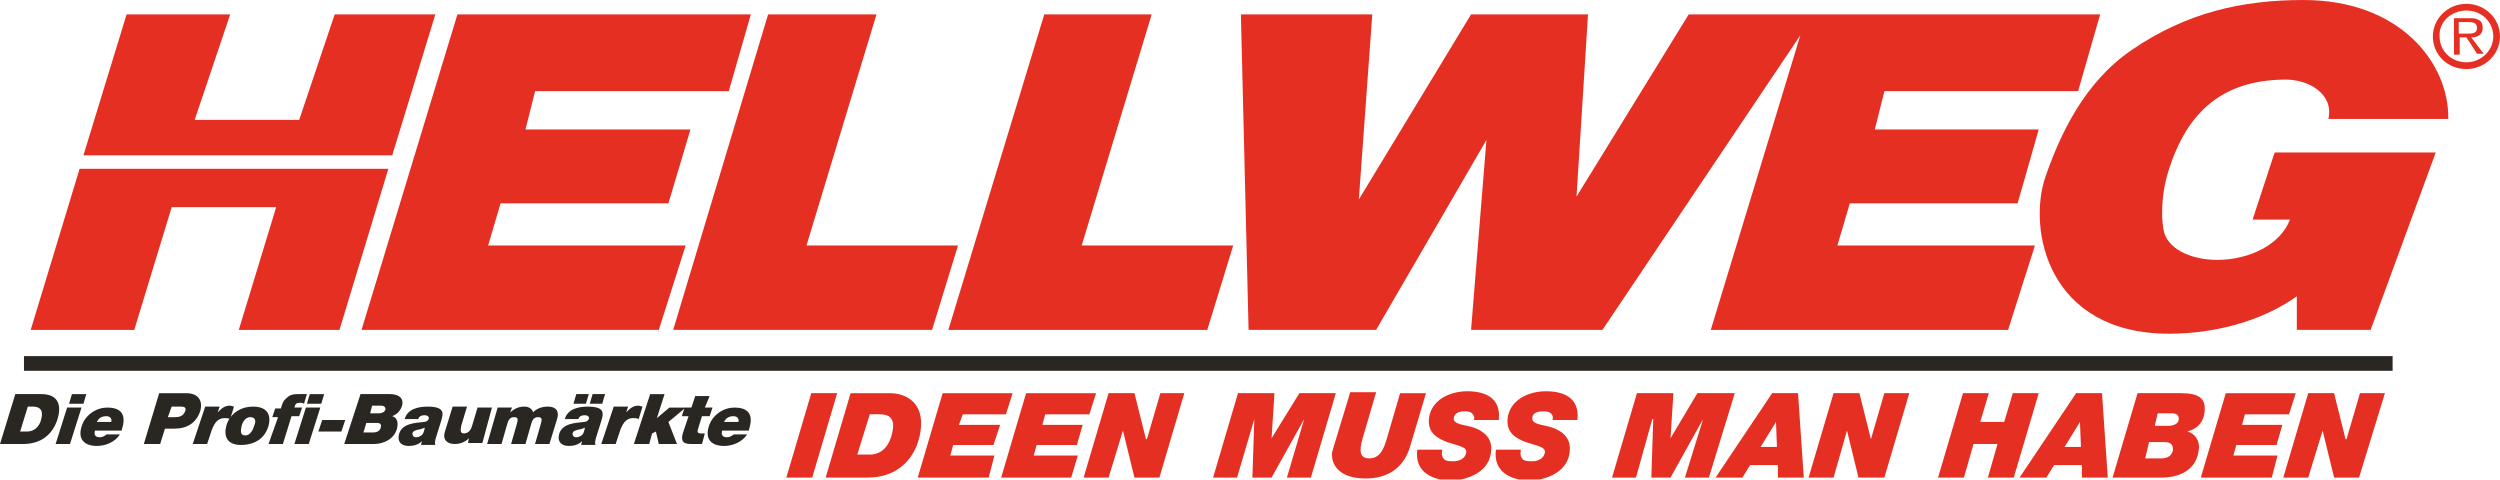 <?xml version="1.0" encoding="utf-8"?>
<!-- Generator: Adobe Illustrator 15.0.0, SVG Export Plug-In . SVG Version: 6.00 Build 0)  -->
<!DOCTYPE svg PUBLIC "-//W3C//DTD SVG 1.1//EN" "http://www.w3.org/Graphics/SVG/1.1/DTD/svg11.dtd">
<svg version="1.1" id="Ebene_1" xmlns="http://www.w3.org/2000/svg" xmlns:xlink="http://www.w3.org/1999/xlink" x="0px" y="0px"
	 width="135.052px" height="25.953px" viewBox="62.8 12.049 135.052 25.953" enable-background="new 62.8 12.049 135.052 25.953"
	 xml:space="preserve">
<g>
	<g>
		<defs>
			<rect id="SVGID_1_" x="62.8" y="12.049" width="135" height="25.902"/>
		</defs>
		<clipPath id="SVGID_2_">
			<use xlink:href="#SVGID_1_"  overflow="visible"/>
		</clipPath>
		<path clip-path="url(#SVGID_2_)" fill="#E62F23" d="M196.039,15.779c0.982,0,1.813-0.777,1.813-1.762
			c0-0.985-0.828-1.762-1.813-1.762s-1.813,0.777-1.813,1.762C194.227,15.001,195.003,15.779,196.039,15.779 M196.039,12.619
			c0.828,0,1.45,0.622,1.45,1.398c0,0.775-0.675,1.398-1.45,1.398c-0.829,0-1.451-0.622-1.451-1.398
			C194.536,13.241,195.21,12.619,196.039,12.619 M196.298,14.069c0.362,0,0.621-0.155,0.621-0.519c0-0.154-0.052-0.361-0.207-0.413
			c-0.155-0.104-0.312-0.104-0.466-0.104h-0.881v1.969h0.311v-0.933h0.363l0.568,0.881h0.363L196.298,14.069L196.298,14.069z
			 M195.624,13.862V13.24h0.519c0.26,0,0.467,0.052,0.467,0.311c0,0.363-0.362,0.312-0.674,0.312H195.624z"/>
	</g>
</g>
<g>
	<g>
		<defs>
			<rect id="SVGID_3_" x="62.8" y="12.049" width="135" height="25.902"/>
		</defs>
		<clipPath id="SVGID_4_">
			<use xlink:href="#SVGID_3_"  overflow="visible"/>
		</clipPath>
		<path clip-path="url(#SVGID_4_)" fill="#E62F23" d="M99.84,25.311H89.168l0.674-2.279h9.066l1.191-3.989h-8.912l0.519-2.071
			h10.464l1.191-4.145H87.51L82.33,29.87h16.059L99.84,25.311z M114.552,25.311h-8.185l3.781-12.484h-5.854L99.166,29.87h13.986
			L114.552,25.311z M160.813,12.826h-6.787l-6.061,9.843l0.621-9.843h-6.318l-6.062,9.998l0.726-9.998h-7.098l0.415,17.044h6.89
			l5.959-10.258l-0.83,10.258h7.098L160.813,12.826z M194.381,20.286h-8.703l-1.191,3.626h2.021
			c-0.519,1.347-2.176,2.176-3.938,2.176c-1.45,0-2.745-0.622-2.9-1.657c-0.154-0.881-0.052-2.124,0.26-3.108
			c1.035-3.367,3.057-4.921,6.215-4.973c1.349-0.053,2.746,0.776,2.437,2.124h6.476c0.051-3.005-2.591-6.424-7.822-6.424
			c-3.314,0-6.319,0.674-9.272,2.694c-2.59,1.761-3.885,4.61-4.662,6.838c-0.983,2.85,0.104,8.495,6.683,8.495
			c2.332,0,4.923-0.621,6.891-2.02v1.813h3.988L194.381,20.286z M129.419,25.311h-8.185l3.781-12.484h-5.803l-5.181,17.044h13.987
			L129.419,25.311z M172.729,25.311h-10.672l0.672-2.279h9.065l1.14-3.989h-8.856l0.519-2.071h10.465l1.19-4.145h-15.853
			l-5.182,17.044h16.061L172.729,25.311z"/>
	</g>
</g>
<g>
	<g>
		<defs>
			<rect id="SVGID_5_" x="62.8" y="12.049" width="135" height="25.902"/>
		</defs>
		<clipPath id="SVGID_6_">
			<use xlink:href="#SVGID_5_"  overflow="visible"/>
		</clipPath>
		<path clip-path="url(#SVGID_6_)" fill="none" stroke="#2A2621" stroke-width="0.794" stroke-miterlimit="3.864" d="M64.095,31.683
			H192.05"/>
	</g>
</g>
<g>
	<g>
		<defs>
			<rect id="SVGID_7_" x="62.8" y="12.049" width="135" height="25.902"/>
		</defs>
		<clipPath id="SVGID_8_">
			<use xlink:href="#SVGID_7_"  overflow="visible"/>
		</clipPath>
		<path clip-path="url(#SVGID_8_)" fill="#E62F23" d="M67.1,21.167l-2.642,8.704h5.595l2.021-6.631h5.646l-2.021,6.631h5.439
			l2.642-8.704H67.1z M83.988,20.441l2.33-7.615H80.88l-1.917,5.698h-5.646l1.918-5.698h-5.596l-2.332,7.615H83.988z"/>
	</g>
</g>
<g>
	<g>
		<defs>
			<rect id="SVGID_9_" x="62.8" y="12.049" width="135" height="25.902"/>
		</defs>
		<clipPath id="SVGID_10_">
			<use xlink:href="#SVGID_9_"  overflow="visible"/>
		</clipPath>
		<path clip-path="url(#SVGID_10_)" fill="#2A2621" d="M62.8,36.034h1.243c0.984,0,1.606-0.519,1.865-1.347
			c0.207-0.674,0.104-1.349-0.881-1.349h-1.399L62.8,36.034z M64.302,34.014h0.259c0.622,0,0.518,0.466,0.466,0.674
			c-0.052,0.259-0.259,0.673-0.777,0.673h-0.362L64.302,34.014z M65.804,36.034h0.777l0.622-1.969h-0.777L65.804,36.034z
			 M67.462,33.34h-0.777l-0.155,0.52h0.777L67.462,33.34z M68.032,34.843c0.104-0.207,0.259-0.311,0.518-0.311
			c0.208,0,0.312,0.155,0.259,0.311H68.032z M69.379,35.257c0.26-0.776,0-1.19-0.777-1.19c-0.674,0-1.244,0.467-1.398,1.036
			c-0.208,0.674,0.155,1.036,0.829,1.036c0.466,0,0.983-0.207,1.243-0.622H68.55c-0.104,0.104-0.259,0.154-0.362,0.154
			c-0.26,0-0.312-0.154-0.26-0.36h1.451V35.257z M70.57,36.034h0.882l0.259-0.829h0.518c0.674,0,1.191-0.311,1.398-0.983
			c0.104-0.414,0-0.933-0.777-0.933h-1.451L70.57,36.034z M72.073,34.014h0.415c0.207,0,0.414,0,0.311,0.26
			c-0.104,0.259-0.311,0.311-0.57,0.311h-0.362L72.073,34.014z"/>
	</g>
</g>
<g>
	<g>
		<defs>
			<rect id="SVGID_11_" x="62.8" y="12.049" width="135" height="25.902"/>
		</defs>
		<clipPath id="SVGID_12_">
			<use xlink:href="#SVGID_11_"  overflow="visible"/>
		</clipPath>
		<path clip-path="url(#SVGID_12_)" fill="#2A2621" d="M73.212,36.034h0.777l0.259-0.777c0.154-0.414,0.363-0.621,0.673-0.621
			c0.156,0,0.208,0,0.312,0.053l0.207-0.674l-0.207-0.053c-0.312,0-0.467,0.155-0.672,0.362l0.103-0.311h-0.777L73.212,36.034z"/>
	</g>
</g>
<g>
	<g>
		<defs>
			<rect id="SVGID_13_" x="62.8" y="12.049" width="135" height="25.902"/>
		</defs>
		<clipPath id="SVGID_14_">
			<use xlink:href="#SVGID_13_"  overflow="visible"/>
		</clipPath>
		<path clip-path="url(#SVGID_14_)" fill="#2A2621" d="M77.305,35.05c0.155-0.569-0.052-1.035-0.828-1.035
			c-0.777,0-1.295,0.466-1.451,1.035c-0.154,0.57,0.053,1.036,0.777,1.036C76.684,36.086,77.15,35.62,77.305,35.05 M76.527,35.05
			c-0.051,0.207-0.207,0.52-0.465,0.52c-0.312,0-0.26-0.259-0.207-0.52c0.052-0.207,0.207-0.466,0.465-0.466
			C76.632,34.584,76.632,34.843,76.527,35.05"/>
	</g>
</g>
<g>
	<g>
		<defs>
			<rect id="SVGID_15_" x="62.8" y="12.049" width="135" height="25.902"/>
		</defs>
		<clipPath id="SVGID_16_">
			<use xlink:href="#SVGID_15_"  overflow="visible"/>
		</clipPath>
		<path clip-path="url(#SVGID_16_)" fill="#2A2621" d="M77.305,36.034h0.777l0.466-1.502h0.415l0.156-0.467h-0.415
			c0.052-0.207,0.103-0.259,0.312-0.259c0.051,0,0.104,0,0.207,0.052l0.155-0.52h-0.362c-0.312,0-0.519,0-0.727,0.208
			c-0.207,0.155-0.259,0.362-0.311,0.569h-0.312l-0.156,0.467h0.312L77.305,36.034z"/>
	</g>
</g>
<g>
	<g>
		<defs>
			<rect id="SVGID_17_" x="62.8" y="12.049" width="135" height="25.902"/>
		</defs>
		<clipPath id="SVGID_18_">
			<use xlink:href="#SVGID_17_"  overflow="visible"/>
		</clipPath>
		<path clip-path="url(#SVGID_18_)" fill="#2A2621" d="M78.704,36.034h0.776l0.623-1.969h-0.777L78.704,36.034z M80.311,33.34
			h-0.777l-0.155,0.52h0.777L80.311,33.34z"/>
	</g>
</g>
<g>
	<g>
		<defs>
			<rect id="SVGID_19_" x="62.8" y="12.049" width="135" height="25.902"/>
		</defs>
		<clipPath id="SVGID_20_">
			<use xlink:href="#SVGID_19_"  overflow="visible"/>
		</clipPath>
		<path clip-path="url(#SVGID_20_)" fill="#2A2621" d="M79.999,35.36h1.243l0.208-0.621h-1.244L79.999,35.36z"/>
	</g>
</g>
<g>
	<g>
		<defs>
			<rect id="SVGID_21_" x="62.8" y="12.049" width="135" height="25.902"/>
		</defs>
		<clipPath id="SVGID_22_">
			<use xlink:href="#SVGID_21_"  overflow="visible"/>
		</clipPath>
		<path clip-path="url(#SVGID_22_)" fill="#2A2621" d="M82.589,34.895h0.57c0.207,0,0.259,0.104,0.207,0.259
			c-0.052,0.207-0.259,0.259-0.415,0.259h-0.518L82.589,34.895z M81.396,36.034h1.606c0.519,0,1.087-0.259,1.243-0.829
			c0.104-0.414-0.051-0.621-0.26-0.673c0.26-0.104,0.416-0.259,0.519-0.519c0.104-0.26,0.052-0.675-0.673-0.675h-1.555
			L81.396,36.034z M82.9,33.962h0.466c0.155,0,0.259,0.053,0.259,0.207c-0.052,0.155-0.208,0.207-0.363,0.207h-0.466L82.9,33.962z
			 M85.698,35.36c-0.052,0.208-0.259,0.311-0.415,0.311c-0.155,0-0.207-0.103-0.207-0.206c0.052-0.154,0.154-0.154,0.311-0.208
			c0.104,0,0.208-0.052,0.363-0.104L85.698,35.36z M86.63,34.791c0.104-0.361,0.259-0.776-0.726-0.776
			c-0.467,0-1.088,0.104-1.243,0.674h0.725c0.052-0.104,0.104-0.208,0.363-0.208c0.104,0,0.259,0.053,0.208,0.208
			c-0.053,0.104-0.156,0.154-0.259,0.154c-0.415,0.053-1.192,0.053-1.347,0.674c-0.104,0.415,0.154,0.622,0.518,0.622
			c0.259,0,0.518-0.053,0.725-0.26l-0.052,0.207h0.776c-0.051-0.104,0-0.311,0.053-0.466L86.63,34.791z"/>
	</g>
</g>
<g>
	<g>
		<defs>
			<rect id="SVGID_23_" x="62.8" y="12.049" width="135" height="25.902"/>
		</defs>
		<clipPath id="SVGID_24_">
			<use xlink:href="#SVGID_23_"  overflow="visible"/>
		</clipPath>
		<path clip-path="url(#SVGID_24_)" fill="#2A2621" d="M89.375,34.065h-0.777l-0.311,1.036c-0.104,0.311-0.311,0.362-0.415,0.362
			c-0.207,0-0.207-0.154-0.155-0.415l0.311-1.035h-0.776l-0.415,1.347c-0.154,0.467,0.156,0.674,0.518,0.674
			c0.312,0,0.57-0.104,0.777-0.311l-0.051,0.259h0.777L89.375,34.065z M89.116,36.034h0.776l0.312-1.088
			c0.052-0.207,0.155-0.362,0.362-0.362c0.26,0,0.209,0.155,0.156,0.362l-0.312,1.088h0.776l0.312-1.088
			c0.052-0.207,0.155-0.362,0.362-0.362c0.26,0,0.209,0.155,0.156,0.362l-0.312,1.088h0.776l0.414-1.347
			c0.104-0.313,0.053-0.674-0.518-0.674c-0.518,0-0.777,0.311-0.777,0.311c-0.052-0.207-0.259-0.311-0.466-0.311
			c-0.312,0-0.518,0.104-0.776,0.311l0.103-0.259h-0.776L89.116,36.034z"/>
	</g>
</g>
<g>
	<g>
		<defs>
			<rect id="SVGID_25_" x="62.8" y="12.049" width="135" height="25.902"/>
		</defs>
		<clipPath id="SVGID_26_">
			<use xlink:href="#SVGID_25_"  overflow="visible"/>
		</clipPath>
		<path clip-path="url(#SVGID_26_)" fill="#2A2621" d="M94.348,35.36c-0.051,0.208-0.259,0.311-0.414,0.311
			c-0.154,0-0.207-0.103-0.207-0.206c0.053-0.154,0.155-0.154,0.312-0.208c0.104,0,0.208-0.052,0.362-0.104L94.348,35.36z
			 M95.281,34.791c0.103-0.361,0.259-0.776-0.727-0.776c-0.466,0-1.087,0.104-1.242,0.674h0.725
			c0.052-0.104,0.104-0.208,0.363-0.208c0.104,0,0.259,0.053,0.207,0.208c-0.053,0.104-0.155,0.154-0.26,0.154
			c-0.414,0.053-1.19,0.053-1.347,0.674c-0.104,0.415,0.156,0.622,0.519,0.622c0.258,0,0.518-0.053,0.726-0.26l-0.052,0.207h0.776
			c-0.052-0.104,0-0.311,0.052-0.466L95.281,34.791z M94.659,33.858h0.673l0.154-0.52h-0.672L94.659,33.858z M93.779,33.858h0.673
			l0.155-0.52h-0.674L93.779,33.858z"/>
	</g>
</g>
<g>
	<g>
		<defs>
			<rect id="SVGID_27_" x="62.8" y="12.049" width="135" height="25.902"/>
		</defs>
		<clipPath id="SVGID_28_">
			<use xlink:href="#SVGID_27_"  overflow="visible"/>
		</clipPath>
		<path clip-path="url(#SVGID_28_)" fill="#2A2621" d="M95.281,36.034h0.777l0.258-0.777c0.156-0.414,0.363-0.621,0.674-0.621
			c0.154,0,0.207,0,0.311,0.053l0.208-0.674l-0.208-0.053c-0.311,0-0.466,0.155-0.673,0.362l0.104-0.311h-0.777L95.281,36.034z
			 M97.042,36.034h0.829l0.154-0.569l0.207-0.104l0.156,0.674h0.984l-0.466-1.191l0.932-0.776h-0.881l-0.673,0.57L98.7,33.34h-0.777
			L97.042,36.034z M101.135,33.444h-0.777l-0.207,0.621h-0.363l-0.155,0.467h0.363l-0.312,0.933
			c-0.156,0.569,0.207,0.569,0.519,0.569h0.518l0.155-0.569h-0.208c-0.207,0-0.207-0.104-0.155-0.26l0.208-0.673h0.414l0.155-0.467
			h-0.414L101.135,33.444z"/>
	</g>
</g>
<g>
	<g>
		<defs>
			<rect id="SVGID_29_" x="62.8" y="12.049" width="135" height="25.902"/>
		</defs>
		<clipPath id="SVGID_30_">
			<use xlink:href="#SVGID_29_"  overflow="visible"/>
		</clipPath>
		<path clip-path="url(#SVGID_30_)" fill="#2A2621" d="M101.912,34.843c0.104-0.207,0.259-0.311,0.518-0.311
			c0.207,0,0.312,0.155,0.26,0.311H101.912z M103.259,35.257c0.259-0.776,0-1.19-0.776-1.19c-0.674,0-1.243,0.467-1.398,1.036
			c-0.207,0.674,0.156,1.036,0.829,1.036c0.466,0,0.983-0.207,1.243-0.622h-0.725c-0.104,0.104-0.26,0.154-0.363,0.154
			c-0.26,0-0.312-0.154-0.26-0.36h1.451L103.259,35.257L103.259,35.257z"/>
	</g>
</g>
<g>
	<g>
		<defs>
			<rect id="SVGID_31_" x="62.8" y="12.049" width="135" height="25.902"/>
		</defs>
		<clipPath id="SVGID_32_">
			<use xlink:href="#SVGID_31_"  overflow="visible"/>
		</clipPath>
		<path clip-path="url(#SVGID_32_)" fill="#E62F23" d="M105.279,37.848h1.398l1.348-4.56h-1.399L105.279,37.848z"/>
	</g>
</g>
<g>
	<g>
		<defs>
			<rect id="SVGID_33_" x="62.8" y="12.049" width="135" height="25.902"/>
		</defs>
		<clipPath id="SVGID_34_">
			<use xlink:href="#SVGID_33_"  overflow="visible"/>
		</clipPath>
		<path clip-path="url(#SVGID_34_)" fill="#E62F23" d="M107.402,37.848h2.281c1.604,0,2.642-1.036,2.849-2.538
			c0.207-1.503-0.777-2.021-1.658-2.021h-2.124L107.402,37.848z M109.786,34.429h0.519c0.465,0,0.828,0.154,0.725,0.827
			c-0.053,0.414-0.312,1.349-1.243,1.349h-0.675L109.786,34.429z"/>
	</g>
</g>
<g>
	<g>
		<defs>
			<rect id="SVGID_35_" x="62.8" y="12.049" width="135" height="25.902"/>
		</defs>
		<clipPath id="SVGID_36_">
			<use xlink:href="#SVGID_35_"  overflow="visible"/>
		</clipPath>
		<path clip-path="url(#SVGID_36_)" fill="#E62F23" d="M112.376,37.848h3.833l0.311-1.191h-2.383l0.155-0.57h2.176l0.363-1.088
			h-2.228l0.207-0.568h2.33l0.363-1.141h-3.781L112.376,37.848z M116.883,37.848h3.782l0.362-1.191h-2.383l0.154-0.57h2.176
			l0.312-1.088h-2.175l0.154-0.568h2.383l0.363-1.141h-3.781L116.883,37.848z M121.338,37.848h1.348l0.776-2.538l0.622,2.538h1.348
			l1.346-4.56h-1.295l-0.725,2.486h-0.052l-0.622-2.486h-1.398L121.338,37.848z M128.332,37.848h1.295l0.932-3.16l-0.104,3.16h1.036
			l1.762-3.16l-0.933,3.16h1.295l1.347-4.56h-1.968l-1.503,2.436l0.155-2.436h-1.969L128.332,37.848z M139.832,33.289h-1.398
			l-0.726,2.486c-0.155,0.518-0.363,1.036-0.933,1.036c-0.57,0-0.467-0.468-0.467-0.622c0-0.052,0.053-0.312,0.104-0.466
			l0.727-2.486h-1.398l-0.881,2.9l-0.104,0.362c-0.052,0.726,0.466,1.398,1.813,1.398c1.141,0,2.021-0.52,2.384-1.658
			L139.832,33.289z M143.77,34.688c0.104-1.141-0.727-1.503-1.709-1.503c-0.934,0-1.97,0.467-2.072,1.503
			c-0.053,0.776,0.466,1.036,0.982,1.243c0.622,0.207,1.09,0.259,1.036,0.569c-0.051,0.312-0.362,0.466-0.673,0.466
			c-0.207,0-0.414,0-0.52-0.104c-0.104-0.104-0.154-0.259-0.104-0.52h-1.347c-0.155,1.141,0.726,1.658,1.813,1.658
			c0.984,0,2.124-0.519,2.177-1.605c0.051-0.519-0.207-0.984-0.934-1.243c-0.415-0.155-1.141-0.155-1.088-0.519
			c0.052-0.312,0.361-0.361,0.57-0.361c0.154,0,0.311,0,0.414,0.103c0.104,0.104,0.154,0.208,0.104,0.363h1.348v-0.051H143.77z
			 M148.018,34.688c0.104-1.141-0.727-1.503-1.709-1.503c-0.935,0-1.97,0.467-2.072,1.503c-0.053,0.776,0.466,1.036,0.982,1.243
			c0.622,0.207,1.09,0.259,1.036,0.569c-0.051,0.312-0.362,0.466-0.673,0.466c-0.208,0-0.414,0-0.52-0.104
			c-0.104-0.104-0.154-0.259-0.104-0.52h-1.348c-0.154,1.141,0.727,1.658,1.813,1.658c0.983,0,2.124-0.519,2.177-1.605
			c0.051-0.519-0.209-0.984-0.934-1.243c-0.415-0.155-1.141-0.155-1.088-0.519c0-0.312,0.361-0.361,0.568-0.361
			c0.156,0,0.313,0,0.416,0.103c0.104,0.054,0.154,0.208,0.104,0.363h1.348v-0.051H148.018z M149.882,37.848h1.295l0.882-3.16h0.051
			l-0.104,3.16h1.036l1.761-3.16l-0.982,3.16h1.295l1.398-4.56h-2.021l-1.45,2.436l0.155-2.436h-1.969L149.882,37.848z"/>
	</g>
</g>
<g>
	<g>
		<defs>
			<rect id="SVGID_37_" x="62.8" y="12.049" width="135" height="25.902"/>
		</defs>
		<clipPath id="SVGID_38_">
			<use xlink:href="#SVGID_37_"  overflow="visible"/>
		</clipPath>
		<path clip-path="url(#SVGID_38_)" fill="#E62F23" d="M158.74,34.843l0.052,1.348h-0.881L158.74,34.843z M155.477,37.848h1.45
			l0.415-0.675h1.502v0.675h1.398l-0.311-4.56h-1.398L155.477,37.848z"/>
	</g>
</g>
<g>
	<g>
		<defs>
			<rect id="SVGID_39_" x="62.8" y="12.049" width="135" height="25.902"/>
		</defs>
		<clipPath id="SVGID_40_">
			<use xlink:href="#SVGID_39_"  overflow="visible"/>
		</clipPath>
		<path clip-path="url(#SVGID_40_)" fill="#E62F23" d="M160.501,37.848h1.349l0.725-2.538l0.622,2.538h1.397l1.348-4.56h-1.348
			l-0.726,2.486l-0.621-2.486h-1.397L160.501,37.848z M167.495,37.848h1.397l0.519-1.813h1.296l-0.52,1.813h1.398l1.348-4.56h-1.398
			l-0.467,1.554h-1.295l0.467-1.554h-1.398L167.495,37.848z"/>
	</g>
</g>
<g>
	<g>
		<defs>
			<rect id="SVGID_41_" x="62.8" y="12.049" width="135" height="25.902"/>
		</defs>
		<clipPath id="SVGID_42_">
			<use xlink:href="#SVGID_41_"  overflow="visible"/>
		</clipPath>
		<path clip-path="url(#SVGID_42_)" fill="#E62F23" d="M175.161,34.843l0.053,1.348h-0.881L175.161,34.843z M171.898,37.848h1.451
			l0.414-0.675h1.502v0.675h1.398l-0.311-4.56h-1.398L171.898,37.848z M178.893,35.931h0.776c0.312,0,0.519,0.052,0.519,0.413
			c-0.053,0.362-0.362,0.468-0.623,0.468h-0.879L178.893,35.931z M176.923,37.848h2.642c0.984,0,1.918-0.415,2.021-1.556
			c0.053-0.414-0.207-0.828-0.621-0.933c0.57-0.155,0.881-0.519,0.932-1.087c0.054-0.674-0.258-0.984-1.295-0.984h-2.33
			L176.923,37.848z M179.359,34.376h0.725c0.259,0,0.415,0.054,0.415,0.313s-0.312,0.361-0.519,0.361h-0.777L179.359,34.376z"/>
	</g>
</g>
<g>
	<g>
		<defs>
			<rect id="SVGID_43_" x="62.8" y="12.049" width="135" height="25.902"/>
		</defs>
		<clipPath id="SVGID_44_">
			<use xlink:href="#SVGID_43_"  overflow="visible"/>
		</clipPath>
		<path clip-path="url(#SVGID_44_)" fill="#E62F23" d="M181.689,37.848h3.834l0.311-1.191h-2.383l0.154-0.57h2.177l0.312-1.088
			h-2.176l0.155-0.568h2.383l0.362-1.141h-3.781L181.689,37.848z M186.145,37.848h1.348l0.777-2.538l0.621,2.538h1.346l1.399-4.56
			h-1.348l-0.726,2.486h-0.053l-0.621-2.486h-1.397L186.145,37.848z"/>
	</g>
</g>
</svg>

